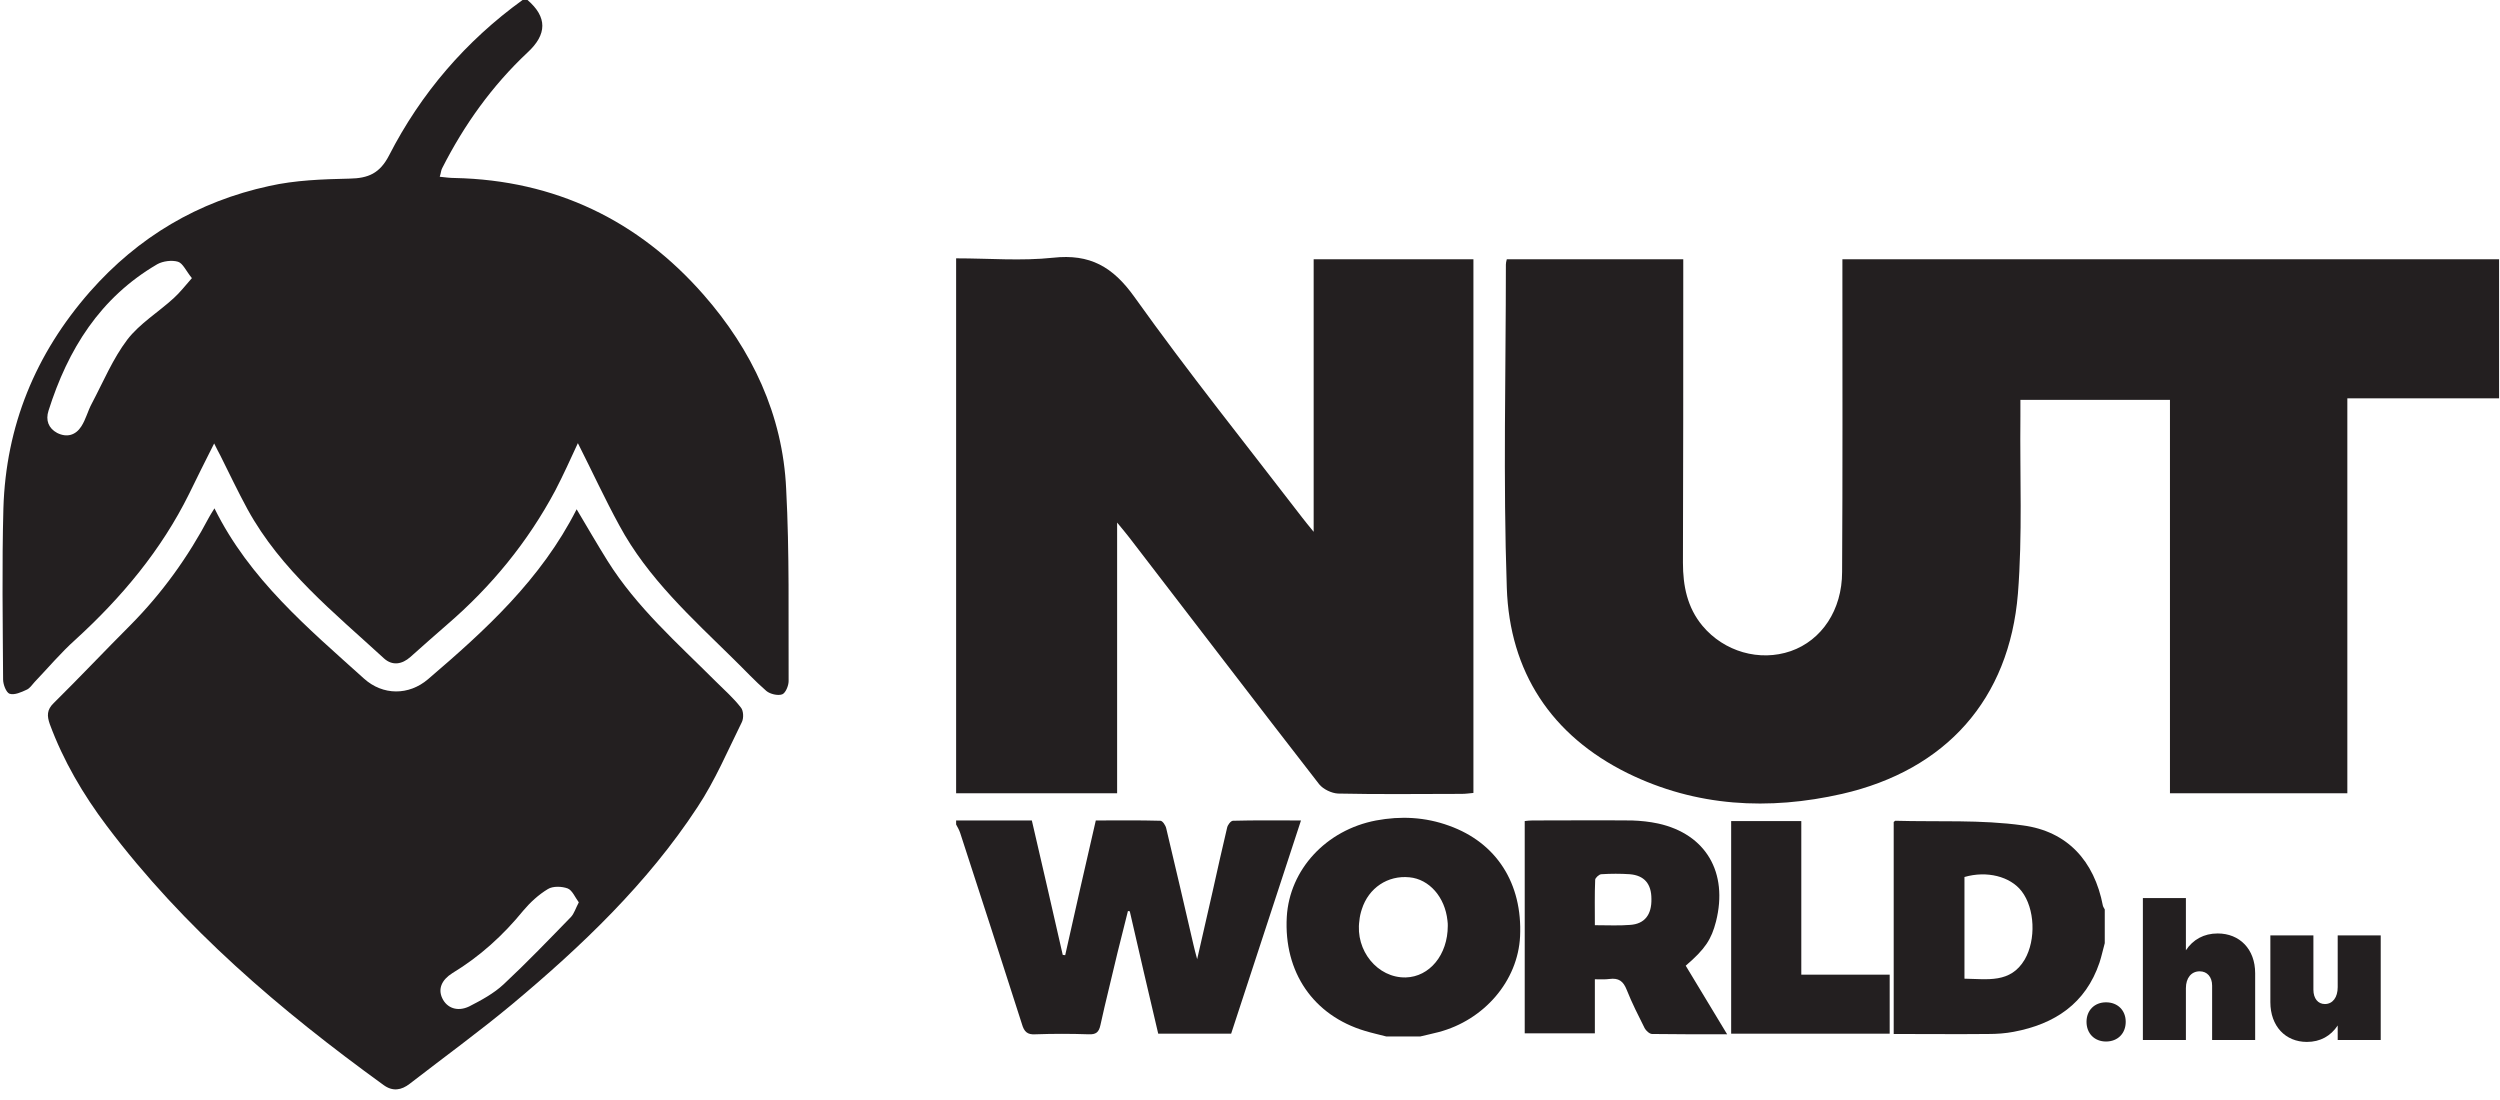 <svg width="125" height="55" viewBox="0 0 125 55" fill="none" xmlns="http://www.w3.org/2000/svg">
<g clip-path="url(#clip0_163_531)">
<path fill-rule="evenodd" clip-rule="evenodd" d="M26.375 -0C27.364 0.85 27.364 1.715 26.375 2.626C24.598 4.295 23.208 6.242 22.111 8.405C22.049 8.513 22.049 8.652 21.987 8.838C22.265 8.869 22.512 8.9 22.744 8.9C27.75 9.008 31.922 11.016 35.182 14.74C37.593 17.491 39.138 20.735 39.308 24.444C39.478 27.642 39.416 30.84 39.431 34.054C39.431 34.286 39.277 34.657 39.107 34.718C38.891 34.796 38.504 34.703 38.319 34.549C37.747 34.054 37.237 33.498 36.697 32.972C34.595 30.902 32.386 28.909 30.964 26.267C30.238 24.938 29.605 23.563 28.894 22.157C28.523 22.96 28.168 23.748 27.766 24.521C26.391 27.101 24.567 29.326 22.358 31.227C21.74 31.767 21.122 32.308 20.519 32.849C20.102 33.22 19.623 33.297 19.206 32.926C16.718 30.639 14.045 28.507 12.376 25.463C11.897 24.583 11.465 23.671 11.017 22.775C10.924 22.605 10.831 22.419 10.708 22.172C10.26 23.053 9.858 23.872 9.456 24.691C8.066 27.503 6.088 29.867 3.77 31.984C3.044 32.633 2.41 33.39 1.731 34.1C1.607 34.239 1.483 34.425 1.329 34.487C1.066 34.61 0.726 34.765 0.479 34.688C0.309 34.626 0.155 34.224 0.155 33.977C0.139 31.118 0.093 28.275 0.17 25.417C0.294 21.307 1.761 17.707 4.496 14.586C6.922 11.835 9.904 10.074 13.458 9.301C14.756 9.008 16.131 8.961 17.475 8.931C18.418 8.915 18.989 8.668 19.453 7.772C21.044 4.666 23.285 2.055 26.128 -0L26.375 -0ZM9.595 13.906C9.302 13.55 9.147 13.164 8.9 13.087C8.591 12.994 8.143 13.056 7.865 13.21C5.006 14.879 3.399 17.46 2.426 20.534C2.271 21.013 2.426 21.415 2.858 21.647C3.353 21.894 3.786 21.755 4.064 21.322C4.295 20.967 4.388 20.55 4.589 20.179C5.161 19.097 5.64 17.939 6.366 16.981C6.984 16.177 7.926 15.605 8.684 14.91C8.993 14.632 9.255 14.292 9.595 13.906Z" fill="#231F20"/>
<path fill-rule="evenodd" clip-rule="evenodd" d="M10.723 25.417C12.469 28.955 15.389 31.397 18.201 33.931C19.144 34.78 20.442 34.78 21.4 33.962C24.274 31.505 27.055 28.971 28.832 25.463C29.373 26.375 29.867 27.225 30.377 28.044C31.829 30.361 33.869 32.154 35.77 34.054C36.202 34.487 36.666 34.889 37.036 35.367C37.175 35.522 37.191 35.893 37.098 36.094C36.388 37.531 35.754 39.029 34.873 40.358C32.37 44.175 29.079 47.311 25.603 50.216C23.949 51.591 22.203 52.858 20.488 54.187C20.071 54.511 19.638 54.589 19.175 54.249C14.014 50.51 9.193 46.415 5.331 41.285C4.156 39.725 3.167 38.041 2.488 36.202C2.349 35.8 2.333 35.491 2.688 35.151C3.986 33.869 5.238 32.54 6.52 31.258C8.112 29.651 9.41 27.843 10.46 25.85C10.522 25.726 10.615 25.602 10.723 25.417ZM28.94 45.117C28.755 44.87 28.616 44.515 28.384 44.422C28.09 44.314 27.642 44.298 27.395 44.453C26.931 44.731 26.514 45.117 26.174 45.519C25.154 46.77 23.996 47.821 22.62 48.656C22.08 48.995 21.894 49.444 22.111 49.907C22.342 50.401 22.868 50.602 23.455 50.324C24.058 50.015 24.691 49.675 25.185 49.212C26.344 48.13 27.441 46.987 28.554 45.843C28.708 45.673 28.785 45.411 28.94 45.117Z" fill="#231F20"/>
<path d="M47.806 41.023H51.592C52.117 43.279 52.627 45.504 53.137 47.744C53.178 47.744 53.219 47.749 53.26 47.759C53.755 45.534 54.264 43.309 54.79 41.023C55.871 41.023 56.938 41.007 58.019 41.038C58.127 41.038 58.282 41.27 58.313 41.424C58.776 43.356 59.224 45.303 59.672 47.234C59.719 47.435 59.765 47.62 59.858 47.96C60.136 46.724 60.383 45.643 60.63 44.576C60.862 43.51 61.109 42.444 61.357 41.378C61.388 41.239 61.542 41.038 61.65 41.038C62.747 41.007 63.86 41.023 65.049 41.023C63.875 44.623 62.716 48.146 61.557 51.684H57.911C57.432 49.644 56.953 47.605 56.489 45.565C56.459 45.565 56.428 45.56 56.397 45.55C56.227 46.245 56.041 46.956 55.871 47.651C55.593 48.856 55.284 50.046 55.022 51.251C54.944 51.622 54.79 51.73 54.434 51.715C53.538 51.684 52.658 51.684 51.777 51.715C51.36 51.746 51.205 51.576 51.097 51.205C50.077 48.007 49.042 44.824 48.007 41.641C47.96 41.502 47.883 41.363 47.806 41.224V41.023Z" fill="#231F20"/>
<path fill-rule="evenodd" clip-rule="evenodd" d="M105.238 47.157C105.145 47.481 105.083 47.806 104.975 48.13C104.28 50.185 102.735 51.205 100.68 51.591C100.278 51.669 99.846 51.699 99.428 51.699C97.852 51.715 96.292 51.699 94.685 51.699V41.1C94.716 41.084 94.747 41.038 94.762 41.038C96.894 41.1 99.042 40.976 101.143 41.27C103.353 41.563 104.713 43.031 105.145 45.287C105.161 45.349 105.207 45.411 105.238 45.473V47.157ZM98.223 48.934C99.367 48.949 100.525 49.181 101.236 47.976C101.808 46.987 101.746 45.426 101.082 44.561C100.51 43.819 99.336 43.526 98.223 43.85V48.934Z" fill="#231F20"/>
<path fill-rule="evenodd" clip-rule="evenodd" d="M69.314 51.823C68.959 51.73 68.603 51.653 68.248 51.545C65.668 50.772 64.184 48.609 64.339 45.843C64.478 43.479 66.301 41.501 68.804 41.023C70.04 40.791 71.261 40.852 72.451 41.285C74.83 42.135 76.128 44.175 76.004 46.817C75.896 49.042 74.212 51.004 71.925 51.606C71.632 51.684 71.323 51.746 71.014 51.823H69.314ZM72.389 46.291C72.389 46.23 72.389 46.121 72.373 46.029C72.25 44.854 71.462 43.958 70.473 43.865C69.391 43.757 68.433 44.391 68.093 45.457C68.031 45.642 67.985 45.843 67.97 46.029C67.753 47.527 68.881 48.903 70.287 48.872C71.477 48.841 72.389 47.744 72.389 46.291Z" fill="#231F20"/>
<path d="M108.498 39.663V19.994H101.02C101.02 20.282 101.02 20.565 101.02 20.843C100.989 23.795 101.128 26.746 100.896 29.681C100.464 34.966 97.296 38.504 92.105 39.694C88.442 40.528 84.811 40.343 81.381 38.659C77.565 36.774 75.479 33.591 75.34 29.388C75.154 24.011 75.294 18.619 75.294 13.226C75.294 13.149 75.309 13.087 75.34 12.963H84.163V13.829C84.163 18.603 84.163 23.362 84.147 28.136C84.147 29.295 84.363 30.377 85.121 31.288C86.202 32.586 87.979 33.096 89.54 32.555C91.085 32.015 92.105 30.5 92.105 28.6C92.135 23.686 92.12 18.773 92.12 13.86V12.963H124.954V19.916H117.367V39.663H108.498Z" fill="#231F20"/>
<path d="M55.856 26.128V39.663H47.806V12.917C49.459 12.917 51.066 13.056 52.658 12.886C54.496 12.685 55.64 13.334 56.721 14.848C59.41 18.618 62.299 22.218 65.111 25.88C65.266 26.081 65.405 26.251 65.683 26.591V12.963H73.671V39.647C73.486 39.663 73.285 39.694 73.084 39.694C71.014 39.694 68.959 39.725 66.904 39.678C66.579 39.663 66.162 39.462 65.961 39.215C62.778 35.12 59.626 30.979 56.459 26.869C56.304 26.668 56.134 26.468 55.856 26.128Z" fill="#231F20"/>
<path fill-rule="evenodd" clip-rule="evenodd" d="M86.357 51.715C85.028 51.715 83.807 51.715 82.602 51.699C82.478 51.699 82.293 51.529 82.231 51.406C81.922 50.788 81.598 50.154 81.335 49.49C81.165 49.057 80.933 48.887 80.47 48.949C80.253 48.98 80.022 48.964 79.743 48.964V51.668H76.236V41.053C76.36 41.038 76.483 41.023 76.622 41.023C78.276 41.023 79.944 41.007 81.598 41.023C82.046 41.038 82.478 41.084 82.911 41.177C85.29 41.702 86.418 43.618 85.8 46.075C85.569 46.971 85.26 47.45 84.286 48.285C84.951 49.382 85.615 50.494 86.357 51.715ZM79.743 46.26C80.392 46.26 80.949 46.291 81.505 46.245C82.231 46.199 82.587 45.735 82.571 44.947C82.571 44.19 82.216 43.773 81.49 43.711C81.026 43.68 80.547 43.68 80.068 43.711C79.96 43.711 79.759 43.896 79.759 43.989C79.728 44.731 79.743 45.457 79.743 46.26Z" fill="#231F20"/>
<path d="M94.484 51.684H86.558V41.054H90.065V48.733H94.484V51.684Z" fill="#231F20"/>
<path d="M105.301 50.116C105.885 50.116 106.286 50.517 106.286 51.091C106.286 51.675 105.885 52.076 105.301 52.076C104.727 52.076 104.326 51.675 104.326 51.091C104.326 50.517 104.727 50.116 105.301 50.116Z" fill="#231F20"/>
<path d="M110.883 46.673C111.983 46.673 112.758 47.457 112.758 48.662V52H110.606V49.284C110.606 48.844 110.357 48.566 109.984 48.566C109.563 48.566 109.295 48.901 109.295 49.408V52H107.144V44.904H109.295V47.514C109.649 46.979 110.194 46.673 110.883 46.673Z" fill="#231F20"/>
<path d="M116.885 46.769H119.036V52H116.885V51.273C116.54 51.799 116.014 52.096 115.345 52.096C114.274 52.096 113.518 51.311 113.518 50.106V46.769H115.67V49.485C115.67 49.925 115.9 50.202 116.244 50.202C116.636 50.202 116.885 49.867 116.885 49.36V46.769Z" fill="#231F20"/>
</g>
<defs>
<clipPath id="clip0_163_531">
<rect width="125" height="54.543" fill="white"/>
</clipPath>
</defs>
</svg>
